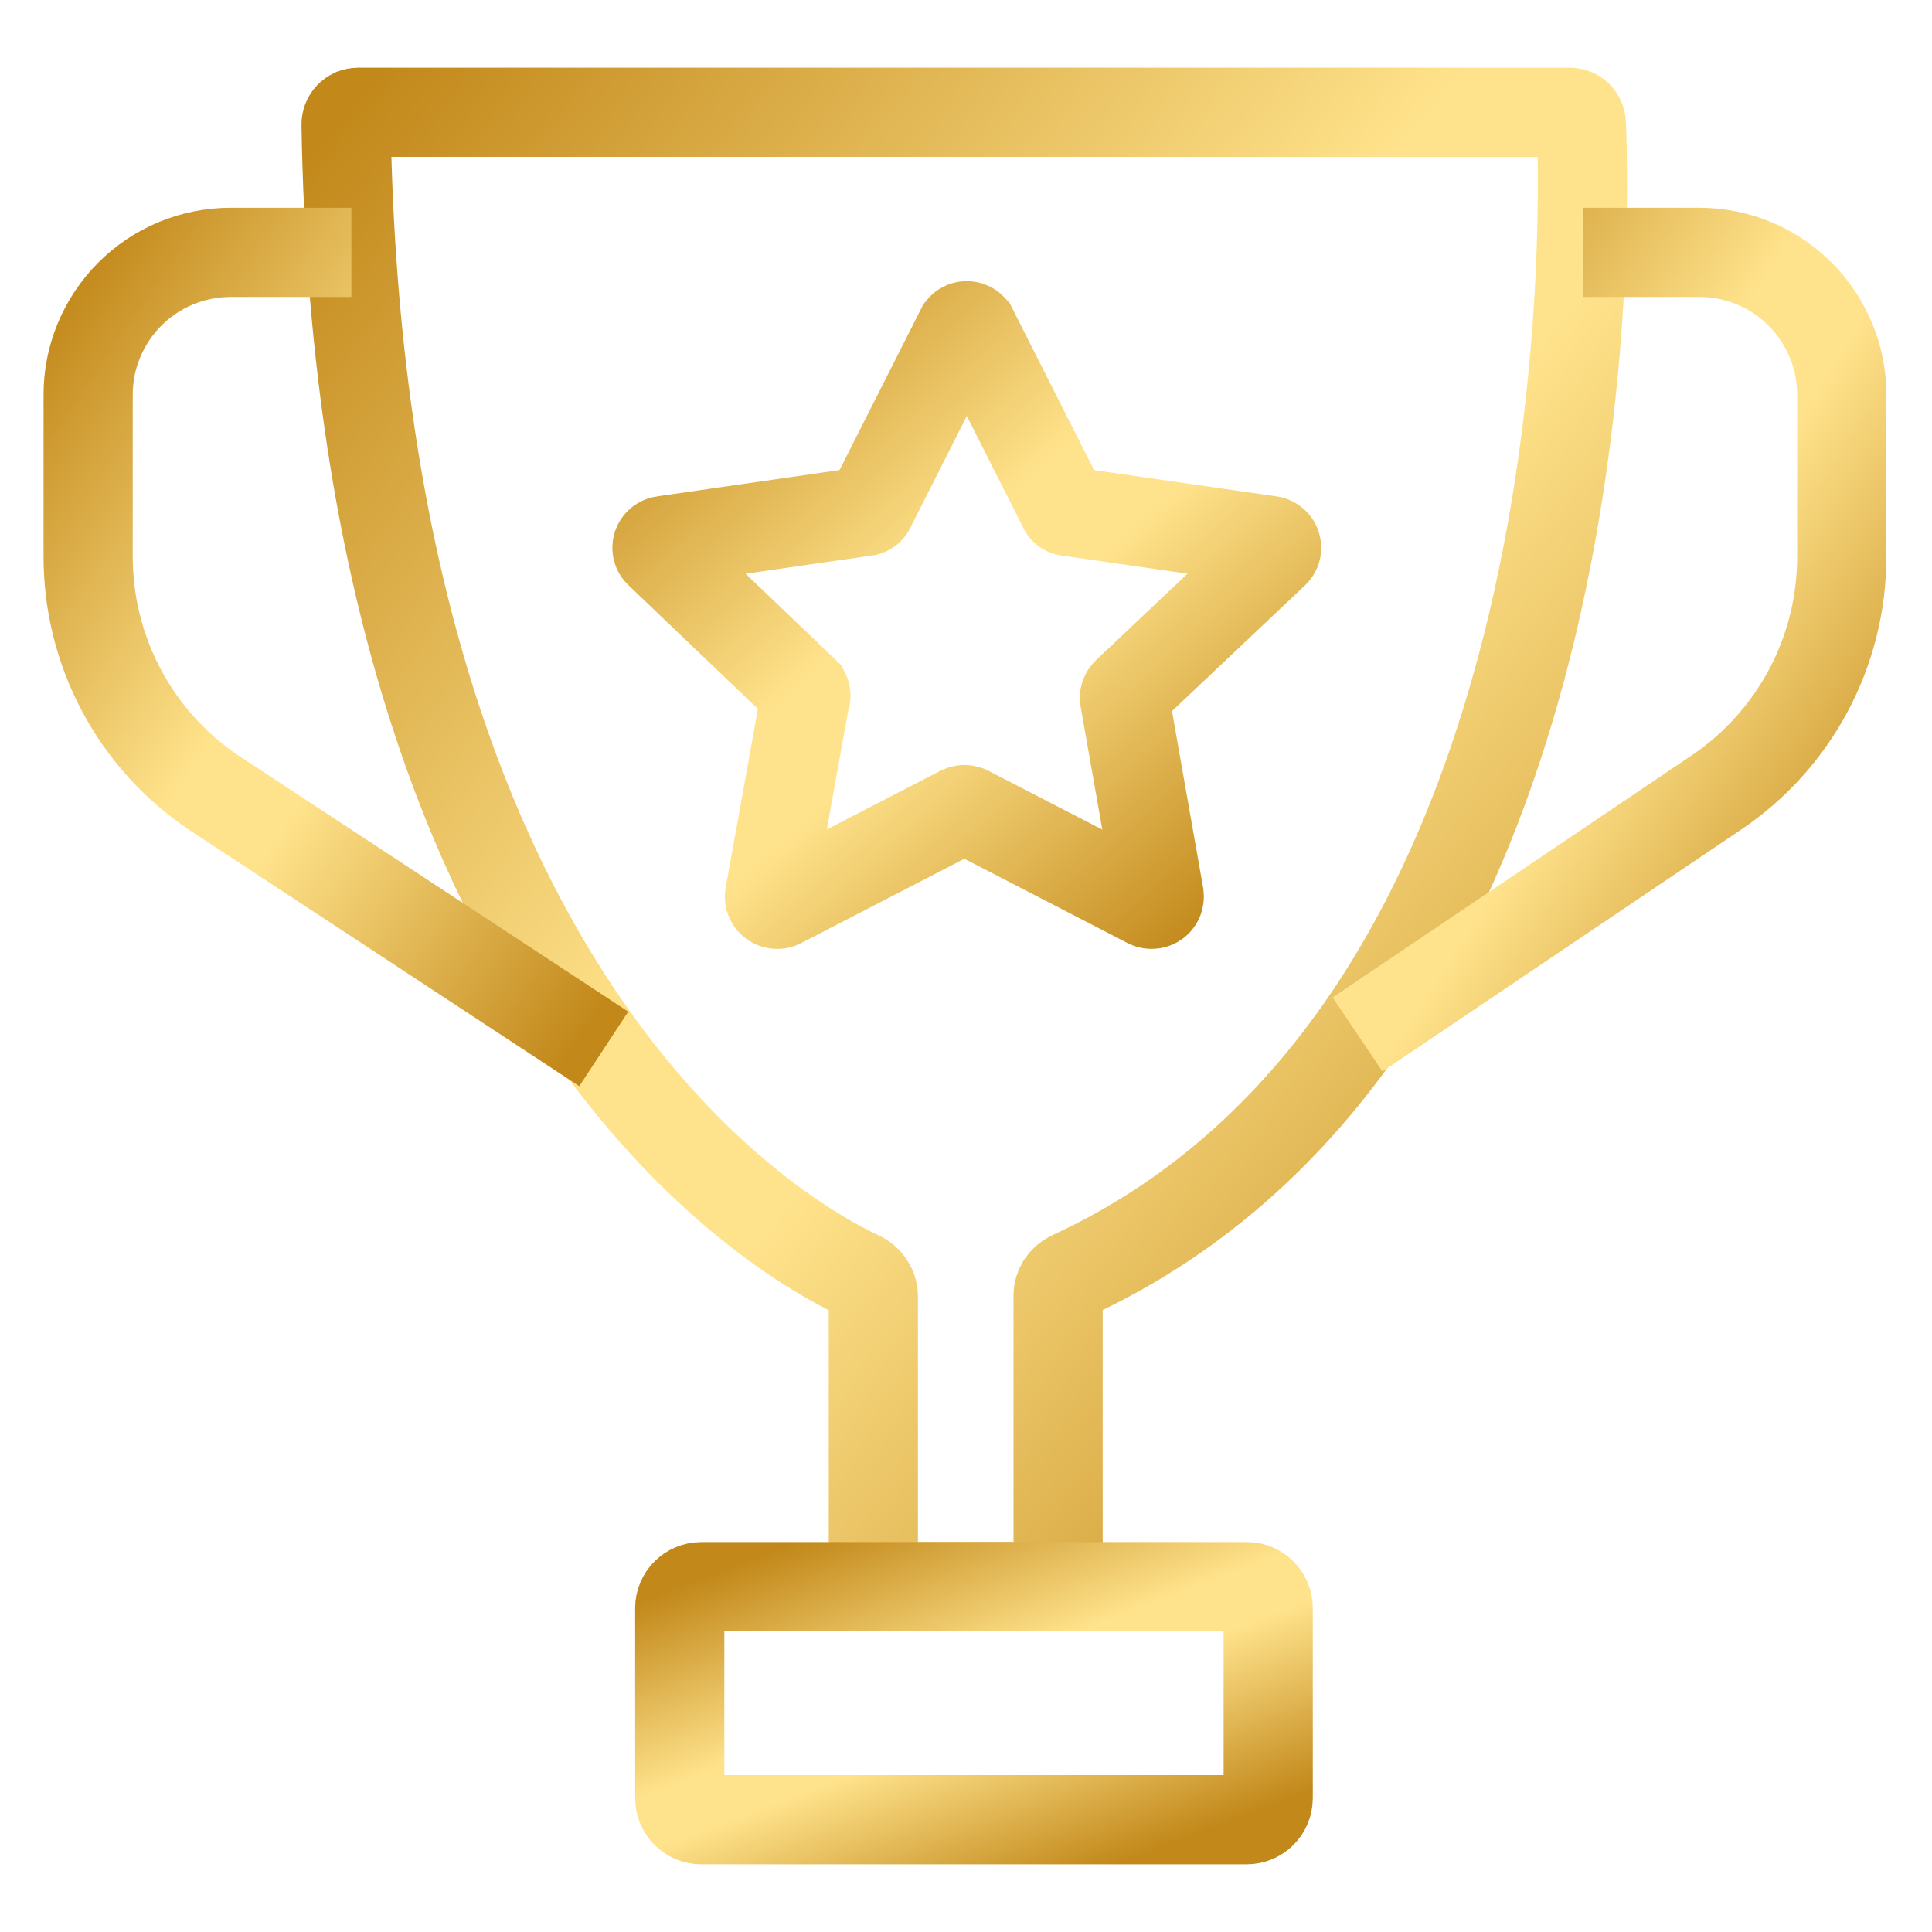 <svg width="24" height="24" viewBox="0 0 24 24" fill="none" xmlns="http://www.w3.org/2000/svg">
<g clip-path="url(#clip0_24920_62717)">
<g clip-path="url(#clip1_24920_62717)">
<path d="M4.449 1.395H19.499C19.537 1.395 19.573 1.409 19.6 1.435C19.627 1.461 19.643 1.497 19.644 1.535C19.698 2.829 19.896 12.808 13.305 15.847C13.209 15.892 13.144 15.988 13.144 16.094V19.709H10.849V16.106C10.849 15.994 10.781 15.894 10.679 15.847C9.668 15.375 4.479 12.428 4.299 1.55C4.298 1.529 4.302 1.509 4.309 1.491C4.316 1.472 4.327 1.455 4.341 1.44C4.355 1.426 4.372 1.414 4.39 1.406C4.409 1.399 4.429 1.395 4.449 1.395Z" stroke="url(#paint0_linear_24920_62717)" stroke-width="1.108"/>
<path d="M19.664 3.135H21.109C21.342 3.135 21.573 3.181 21.788 3.27C22.003 3.359 22.198 3.49 22.363 3.655C22.527 3.82 22.657 4.016 22.746 4.231C22.835 4.446 22.88 4.677 22.879 4.91V6.91C22.88 7.491 22.738 8.063 22.465 8.576C22.192 9.089 21.797 9.526 21.314 9.85L16.864 12.85" stroke="url(#paint1_linear_24920_62717)" stroke-width="1.108"/>
<path d="M4.365 3.135H2.865C2.632 3.135 2.401 3.181 2.186 3.27C1.971 3.359 1.776 3.49 1.611 3.655C1.447 3.82 1.317 4.016 1.228 4.231C1.139 4.446 1.094 4.677 1.095 4.91V6.91C1.094 7.491 1.236 8.063 1.509 8.576C1.782 9.089 2.177 9.526 2.66 9.85L7.5 13.03" stroke="url(#paint2_linear_24920_62717)" stroke-width="1.108"/>
<path d="M15.488 19.71H8.711C8.564 19.71 8.444 19.829 8.444 19.976V22.338C8.444 22.485 8.564 22.605 8.711 22.605H15.488C15.635 22.605 15.754 22.485 15.754 22.338V19.976C15.754 19.829 15.635 19.71 15.488 19.71Z" stroke="url(#paint3_linear_24920_62717)" stroke-width="1.108"/>
<path d="M12.08 4.079L13.205 6.304C13.21 6.319 13.219 6.332 13.232 6.34C13.245 6.349 13.259 6.354 13.275 6.354L15.775 6.714C15.793 6.716 15.81 6.722 15.824 6.734C15.839 6.745 15.849 6.76 15.854 6.777C15.86 6.795 15.86 6.813 15.855 6.83C15.849 6.848 15.839 6.863 15.825 6.874L14 8.599C13.988 8.61 13.979 8.623 13.973 8.638C13.968 8.653 13.967 8.669 13.97 8.684L14.4 11.124C14.402 11.142 14.4 11.159 14.394 11.175C14.387 11.191 14.376 11.205 14.363 11.215C14.349 11.225 14.332 11.232 14.315 11.233C14.298 11.235 14.28 11.232 14.265 11.225L12.02 10.065C11.994 10.054 11.966 10.054 11.94 10.065L9.695 11.225C9.679 11.232 9.662 11.235 9.645 11.233C9.628 11.232 9.611 11.225 9.597 11.215C9.583 11.205 9.572 11.191 9.566 11.175C9.559 11.159 9.557 11.142 9.56 11.124L10 8.684C10.007 8.671 10.011 8.657 10.011 8.642C10.011 8.627 10.007 8.613 10 8.599L8.195 6.874C8.181 6.863 8.17 6.848 8.165 6.83C8.16 6.813 8.16 6.795 8.165 6.777C8.171 6.76 8.181 6.745 8.195 6.734C8.21 6.722 8.227 6.716 8.245 6.714L10.745 6.354C10.76 6.354 10.775 6.349 10.788 6.34C10.8 6.332 10.81 6.319 10.815 6.304L11.94 4.079C11.948 4.069 11.959 4.061 11.971 4.055C11.983 4.049 11.996 4.046 12.01 4.046C12.023 4.046 12.037 4.049 12.049 4.055C12.061 4.061 12.071 4.069 12.08 4.079Z" stroke="url(#paint4_linear_24920_62717)" stroke-width="1.108"/>
</g>
</g>
<defs>
<linearGradient id="paint0_linear_24920_62717" x1="4.299" y1="1.395" x2="22.711" y2="17.465" gradientUnits="userSpaceOnUse">
<stop stop-color="#C2881A"/>
<stop offset="0.417" stop-color="#FFE38C"/>
<stop offset="0.533" stop-color="#FFE38C"/>
<stop offset="0.938" stop-color="#C2881A"/>
</linearGradient>
<linearGradient id="paint1_linear_24920_62717" x1="16.864" y1="3.135" x2="25.84" y2="8.92" gradientUnits="userSpaceOnUse">
<stop stop-color="#C2881A"/>
<stop offset="0.417" stop-color="#FFE38C"/>
<stop offset="0.533" stop-color="#FFE38C"/>
<stop offset="0.938" stop-color="#C2881A"/>
</linearGradient>
<linearGradient id="paint2_linear_24920_62717" x1="1.095" y1="3.135" x2="10.399" y2="9.404" gradientUnits="userSpaceOnUse">
<stop stop-color="#C2881A"/>
<stop offset="0.417" stop-color="#FFE38C"/>
<stop offset="0.533" stop-color="#FFE38C"/>
<stop offset="0.938" stop-color="#C2881A"/>
</linearGradient>
<linearGradient id="paint3_linear_24920_62717" x1="8.444" y1="19.71" x2="10.397" y2="24.841" gradientUnits="userSpaceOnUse">
<stop stop-color="#C2881A"/>
<stop offset="0.417" stop-color="#FFE38C"/>
<stop offset="0.533" stop-color="#FFE38C"/>
<stop offset="0.938" stop-color="#C2881A"/>
</linearGradient>
<linearGradient id="paint4_linear_24920_62717" x1="8.161" y1="4.046" x2="15.411" y2="12.127" gradientUnits="userSpaceOnUse">
<stop stop-color="#C2881A"/>
<stop offset="0.417" stop-color="#FFE38C"/>
<stop offset="0.533" stop-color="#FFE38C"/>
<stop offset="0.938" stop-color="#C2881A"/>
</linearGradient>
<clipPath id="clip0_24920_62717">
<rect width="24" height="24" fill="white"/>
</clipPath>
<clipPath id="clip1_24920_62717">
<rect width="24" height="24" fill="white"/>
</clipPath>
</defs>
</svg>
